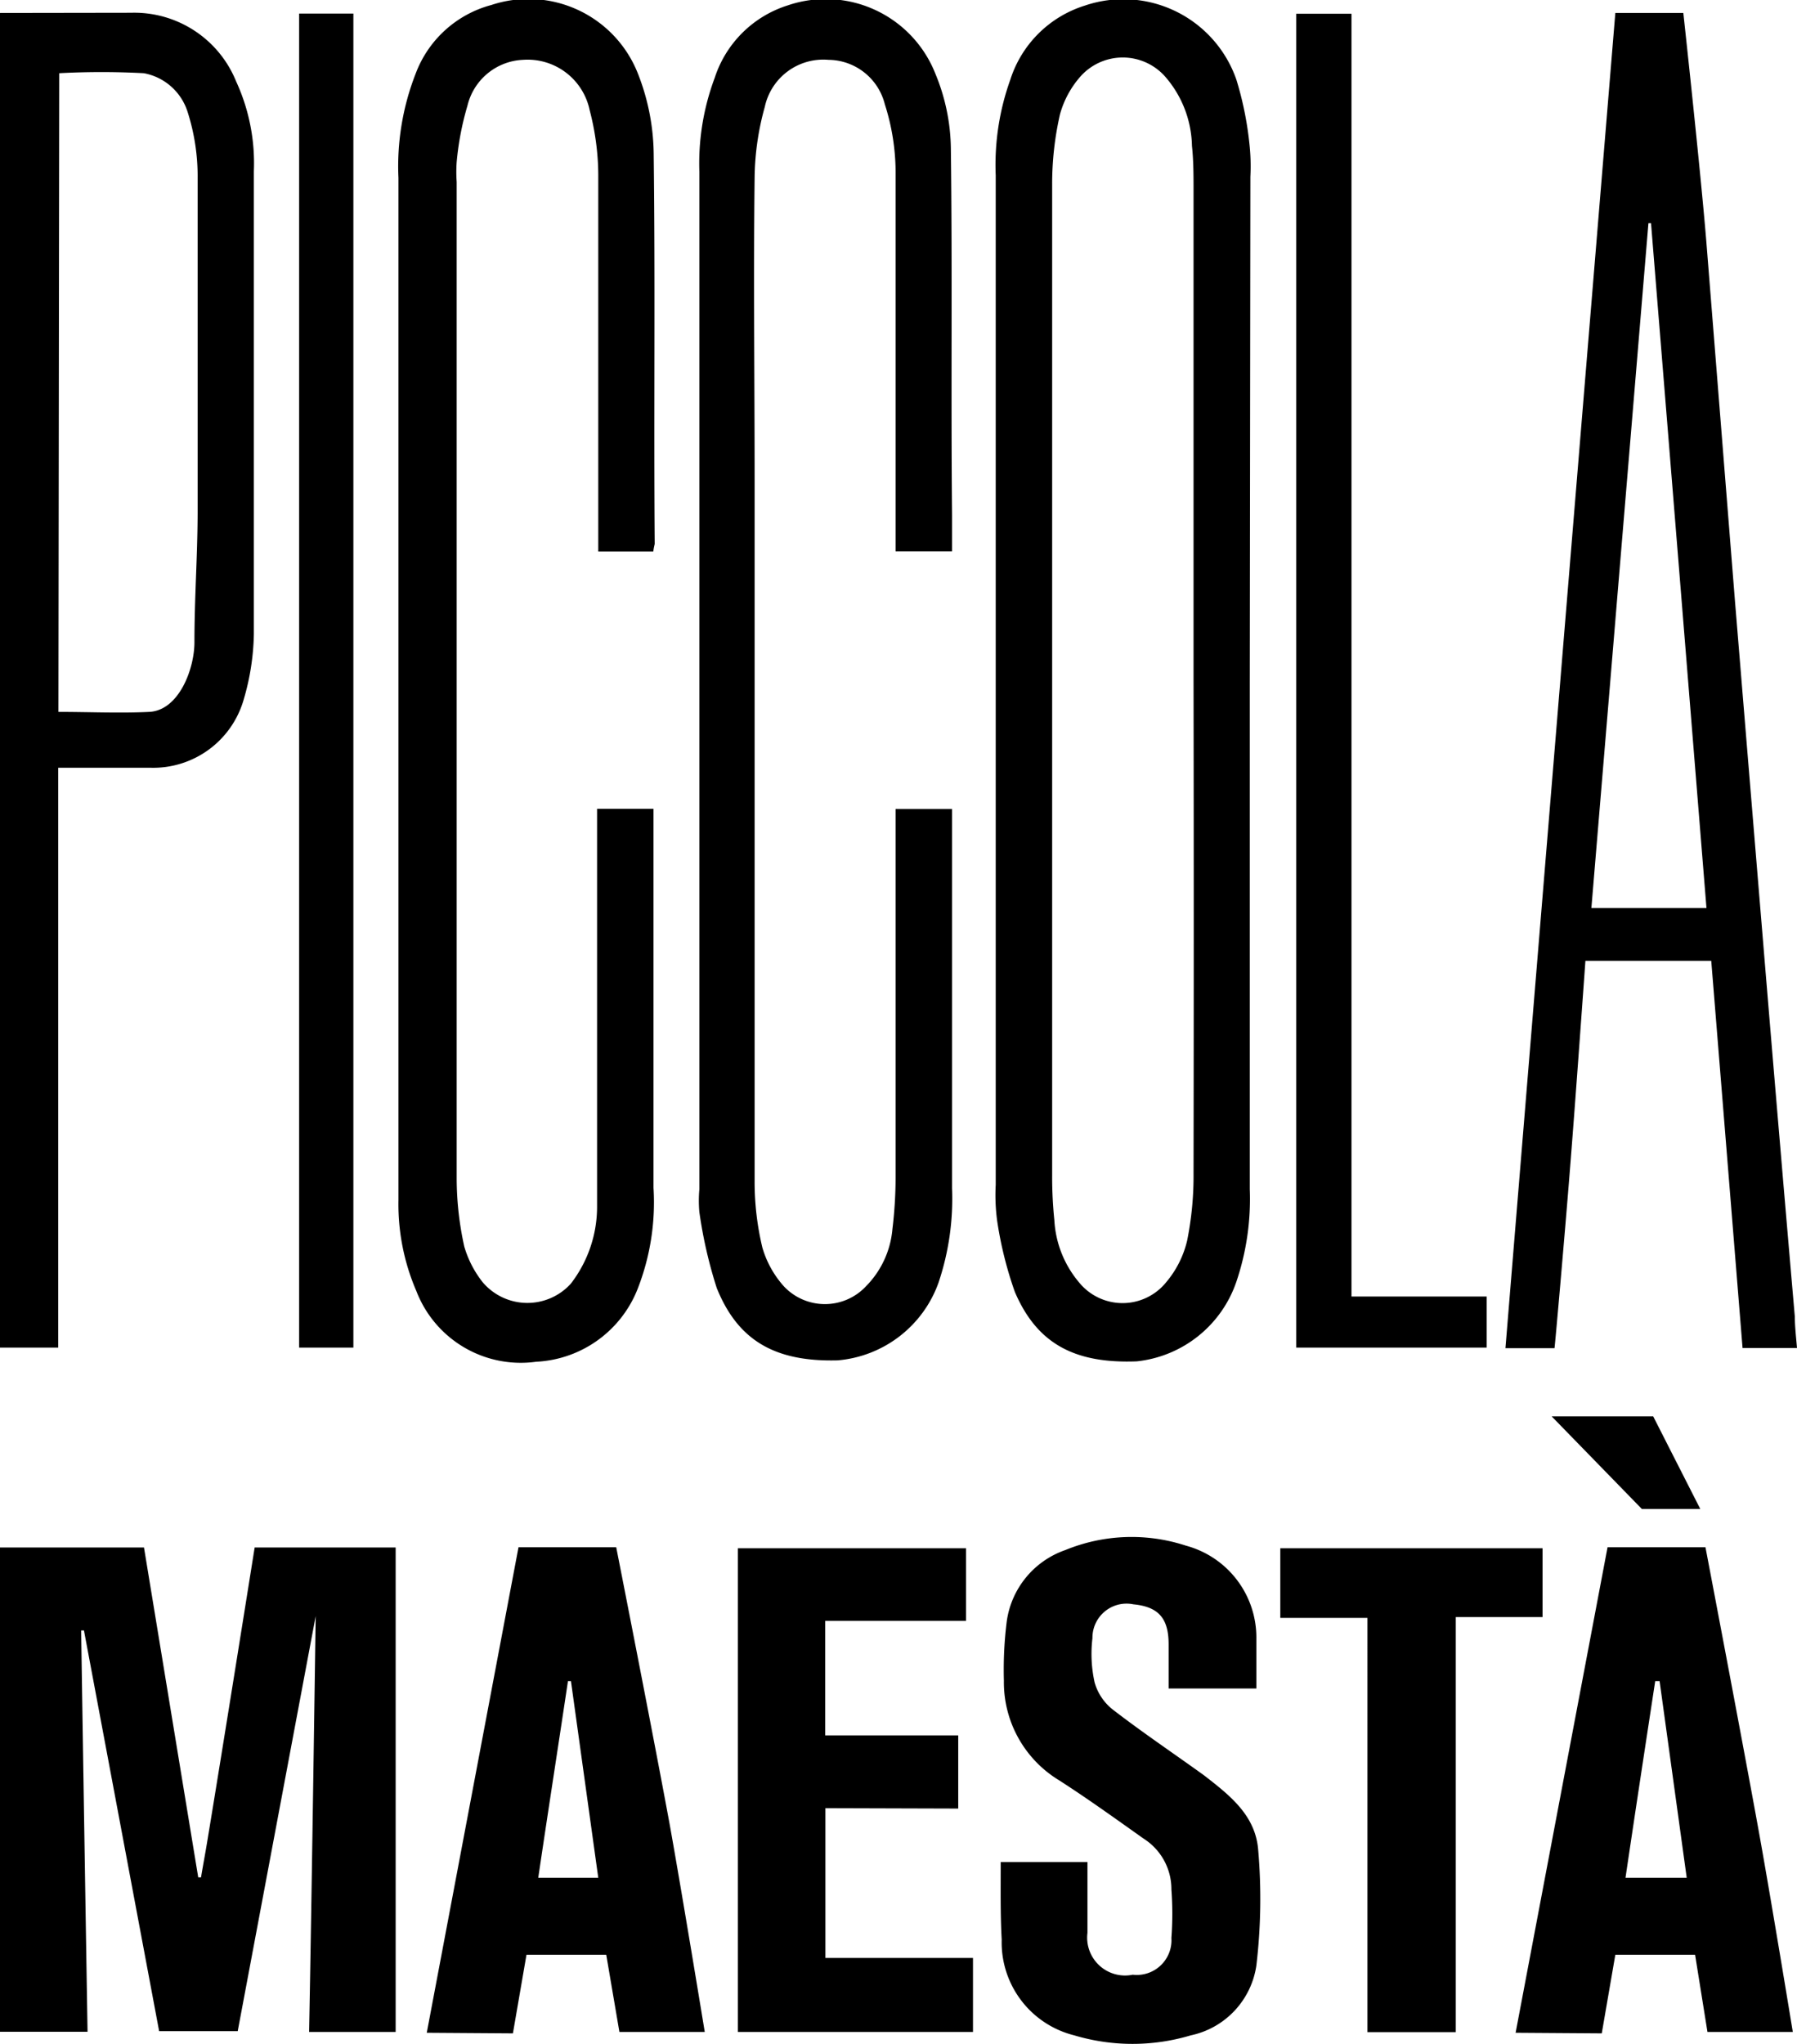 <svg xmlns="http://www.w3.org/2000/svg" viewBox="0 0 90.11 102.47"><g id="Livello_2" data-name="Livello 2"><path d="M0 77.58h7.22l2.72 16.54h.14c.1-.61.22-1.23.32-1.85.78-4.71 2.37-14.69 2.37-14.69h7.07v24.29H15.5c.13-6.73.33-20.85.33-20.85l-3.91 20.81H7.98L4.21 81.74h-.14c.1 6.7.32 20.12.32 20.12H0zM6.57.64a5.51 5.51 0 015.27 3.44 9.8 9.8 0 01.89 4.5v23.2a12.27 12.27 0 01-.51 3.29 4.72 4.72 0 01-4.68 3.42H2.92v29.07H0V.65zM2.93 35.69c1.56 0 3.06.07 4.55 0s2.27-2.15 2.27-3.49c0-2.2.15-4.24.16-6.44V8.92a10.57 10.57 0 00-.5-3.3 2.84 2.84 0 00-2.2-1.95 39.83 39.83 0 00-4.24 0zm59.74-1.52v25.46a12.94 12.94 0 01-.67 4.62 5.94 5.94 0 01-5 4c-3.12.12-5-.89-6.11-3.48a19 19 0 01-.89-3.58 9.68 9.68 0 01-.07-1.79V8.79A12.64 12.64 0 0150.66 4 5.71 5.71 0 0154.4.28 6 6 0 0162 4a16.87 16.87 0 01.65 3.19 10.33 10.33 0 01.05 1.67zm-2.82-.05V9.56c0-.75 0-1.5-.08-2.25a5.44 5.44 0 00-1.38-3.51 2.84 2.84 0 00-4.18 0 4.8 4.8 0 00-1.06 1.94 15.69 15.69 0 00-.39 3.49v49.69a21.18 21.18 0 00.11 2.25 5.28 5.28 0 001.23 3.11 2.81 2.81 0 004.38 0 5 5 0 001.05-2.09 16.45 16.45 0 00.32-3.37q.02-12.32 0-24.7zm-12.11-6.48h-2.83V8.63a11.24 11.24 0 00-.54-3.4A2.94 2.94 0 0041.54 3a3 3 0 00-3.19 2.36 13.64 13.64 0 00-.51 3.54c-.06 5.05 0 10.11 0 15.17v35.18a14.11 14.11 0 00.39 3.3 5 5 0 001.07 1.93 2.82 2.82 0 004.13 0 4.64 4.64 0 001.32-2.86 22 22 0 00.16-2.56v-18.5h2.83v19a13.19 13.19 0 01-.68 4.75A5.9 5.9 0 0142 68.2c-3.15.08-5-1-6.06-3.63a22.8 22.8 0 01-.87-3.8 6.29 6.29 0 010-1.15v-51a12.23 12.23 0 01.77-4.72A5.63 5.63 0 0139.5.27a5.91 5.91 0 017.41 3.44 10.05 10.05 0 01.77 3.68c.08 6.12 0 12.25.06 18.39zm-14.98.01H30V8.76a13 13 0 00-.43-3.23A3.18 3.18 0 0026.22 3a3 3 0 00-2.78 2.3 14.5 14.5 0 00-.54 2.82 7.09 7.09 0 000 1v50a15.9 15.9 0 00.38 3.37 5.24 5.24 0 00.93 1.8 2.94 2.94 0 004.41.07 6.31 6.31 0 001.32-3.81v-20h2.83v19a11.89 11.89 0 01-.77 5 5.77 5.77 0 01-5.12 3.72 5.61 5.61 0 01-6-3.54 11 11 0 01-.9-4.57V8.92a12.75 12.75 0 01.86-5.22 5.59 5.59 0 013.8-3.45A5.9 5.9 0 0132 3.72a11.28 11.28 0 01.78 4.07c.08 6.49 0 13 .05 19.48-.02.1-.05.2-.07.38zm57.35 39.93h-2.73c-.52-6.45-1.57-19.41-1.57-19.41H79.5s-.52 7.31-.79 10.64c-.22 2.78-.73 8.62-.76 8.78h-2.46C77.32 45.27 81 .65 81 .65h3.41s.85 7.77 1.15 11.42L87 30.14q.74 9 1.48 17.93T90 66c0 .46.06 1 .11 1.58zm-7.32-56.39h-.13L79.8 45.52h5.77q-1.39-17.22-2.78-34.33zM65 .69h2.77V65h6.78v2.56H65zM50.18 93.35h4.35v3.55A1.9 1.9 0 0056.8 99a1.74 1.74 0 001.94-1.84c.06-.81.06-1.62 0-2.44a3 3 0 00-1.39-2.54c-1.41-1-2.8-2-4.23-2.92a5.75 5.75 0 01-2.78-5 19.37 19.37 0 01.14-2.95 4.43 4.43 0 012.94-3.6 8.75 8.75 0 016.05-.22A4.77 4.77 0 0163 82.16v2.49h-4.4v-2.22c0-1.31-.52-1.88-1.77-2a1.71 1.71 0 00-2.05 1.7 6.6 6.6 0 00.11 2.22 2.65 2.65 0 00.94 1.38c1.48 1.14 3 2.16 4.54 3.27 1.29 1 2.58 2 2.72 3.73a28.42 28.42 0 01-.09 5.81 4.2 4.2 0 01-3.29 3.5 10.19 10.19 0 01-5.84 0 4.8 4.8 0 01-3.64-4.8c-.07-1.24-.05-2.55-.05-3.89zm-28.78 8.56L26 77.57h4.9s1.86 9.43 2.68 13.89c.6 3.33 1.76 10.41 1.76 10.41h-4.28L30.4 98h-4l-.68 3.94zm8.6-7.77l-1.37-9.86h-.15c-.49 3.27-1 6.55-1.49 9.86zm46 7.77l4.61-24.34h4.91s1.8 9.43 2.61 13.89c.61 3.33 1.77 10.41 1.77 10.41h-4.28L85 98h-4l-.68 3.94zm8.58-7.77l-1.36-9.86H83c-.5 3.27-1 6.55-1.49 9.86zM15 .68h2.72v66.88H15zm26.39 89.97v7.51h7.4v3.71H37V77.62h11.44v3.64h-7.06V87h6.67v3.67zM73 101.88h-4.43V81.11H64.2v-3.49h13.15v3.45H73zm12.26-26.23h-2.93l-4.52-4.64h5.09l2.36 4.64z" id="Livello_1-2" data-name="Livello 1"/></g></svg>
